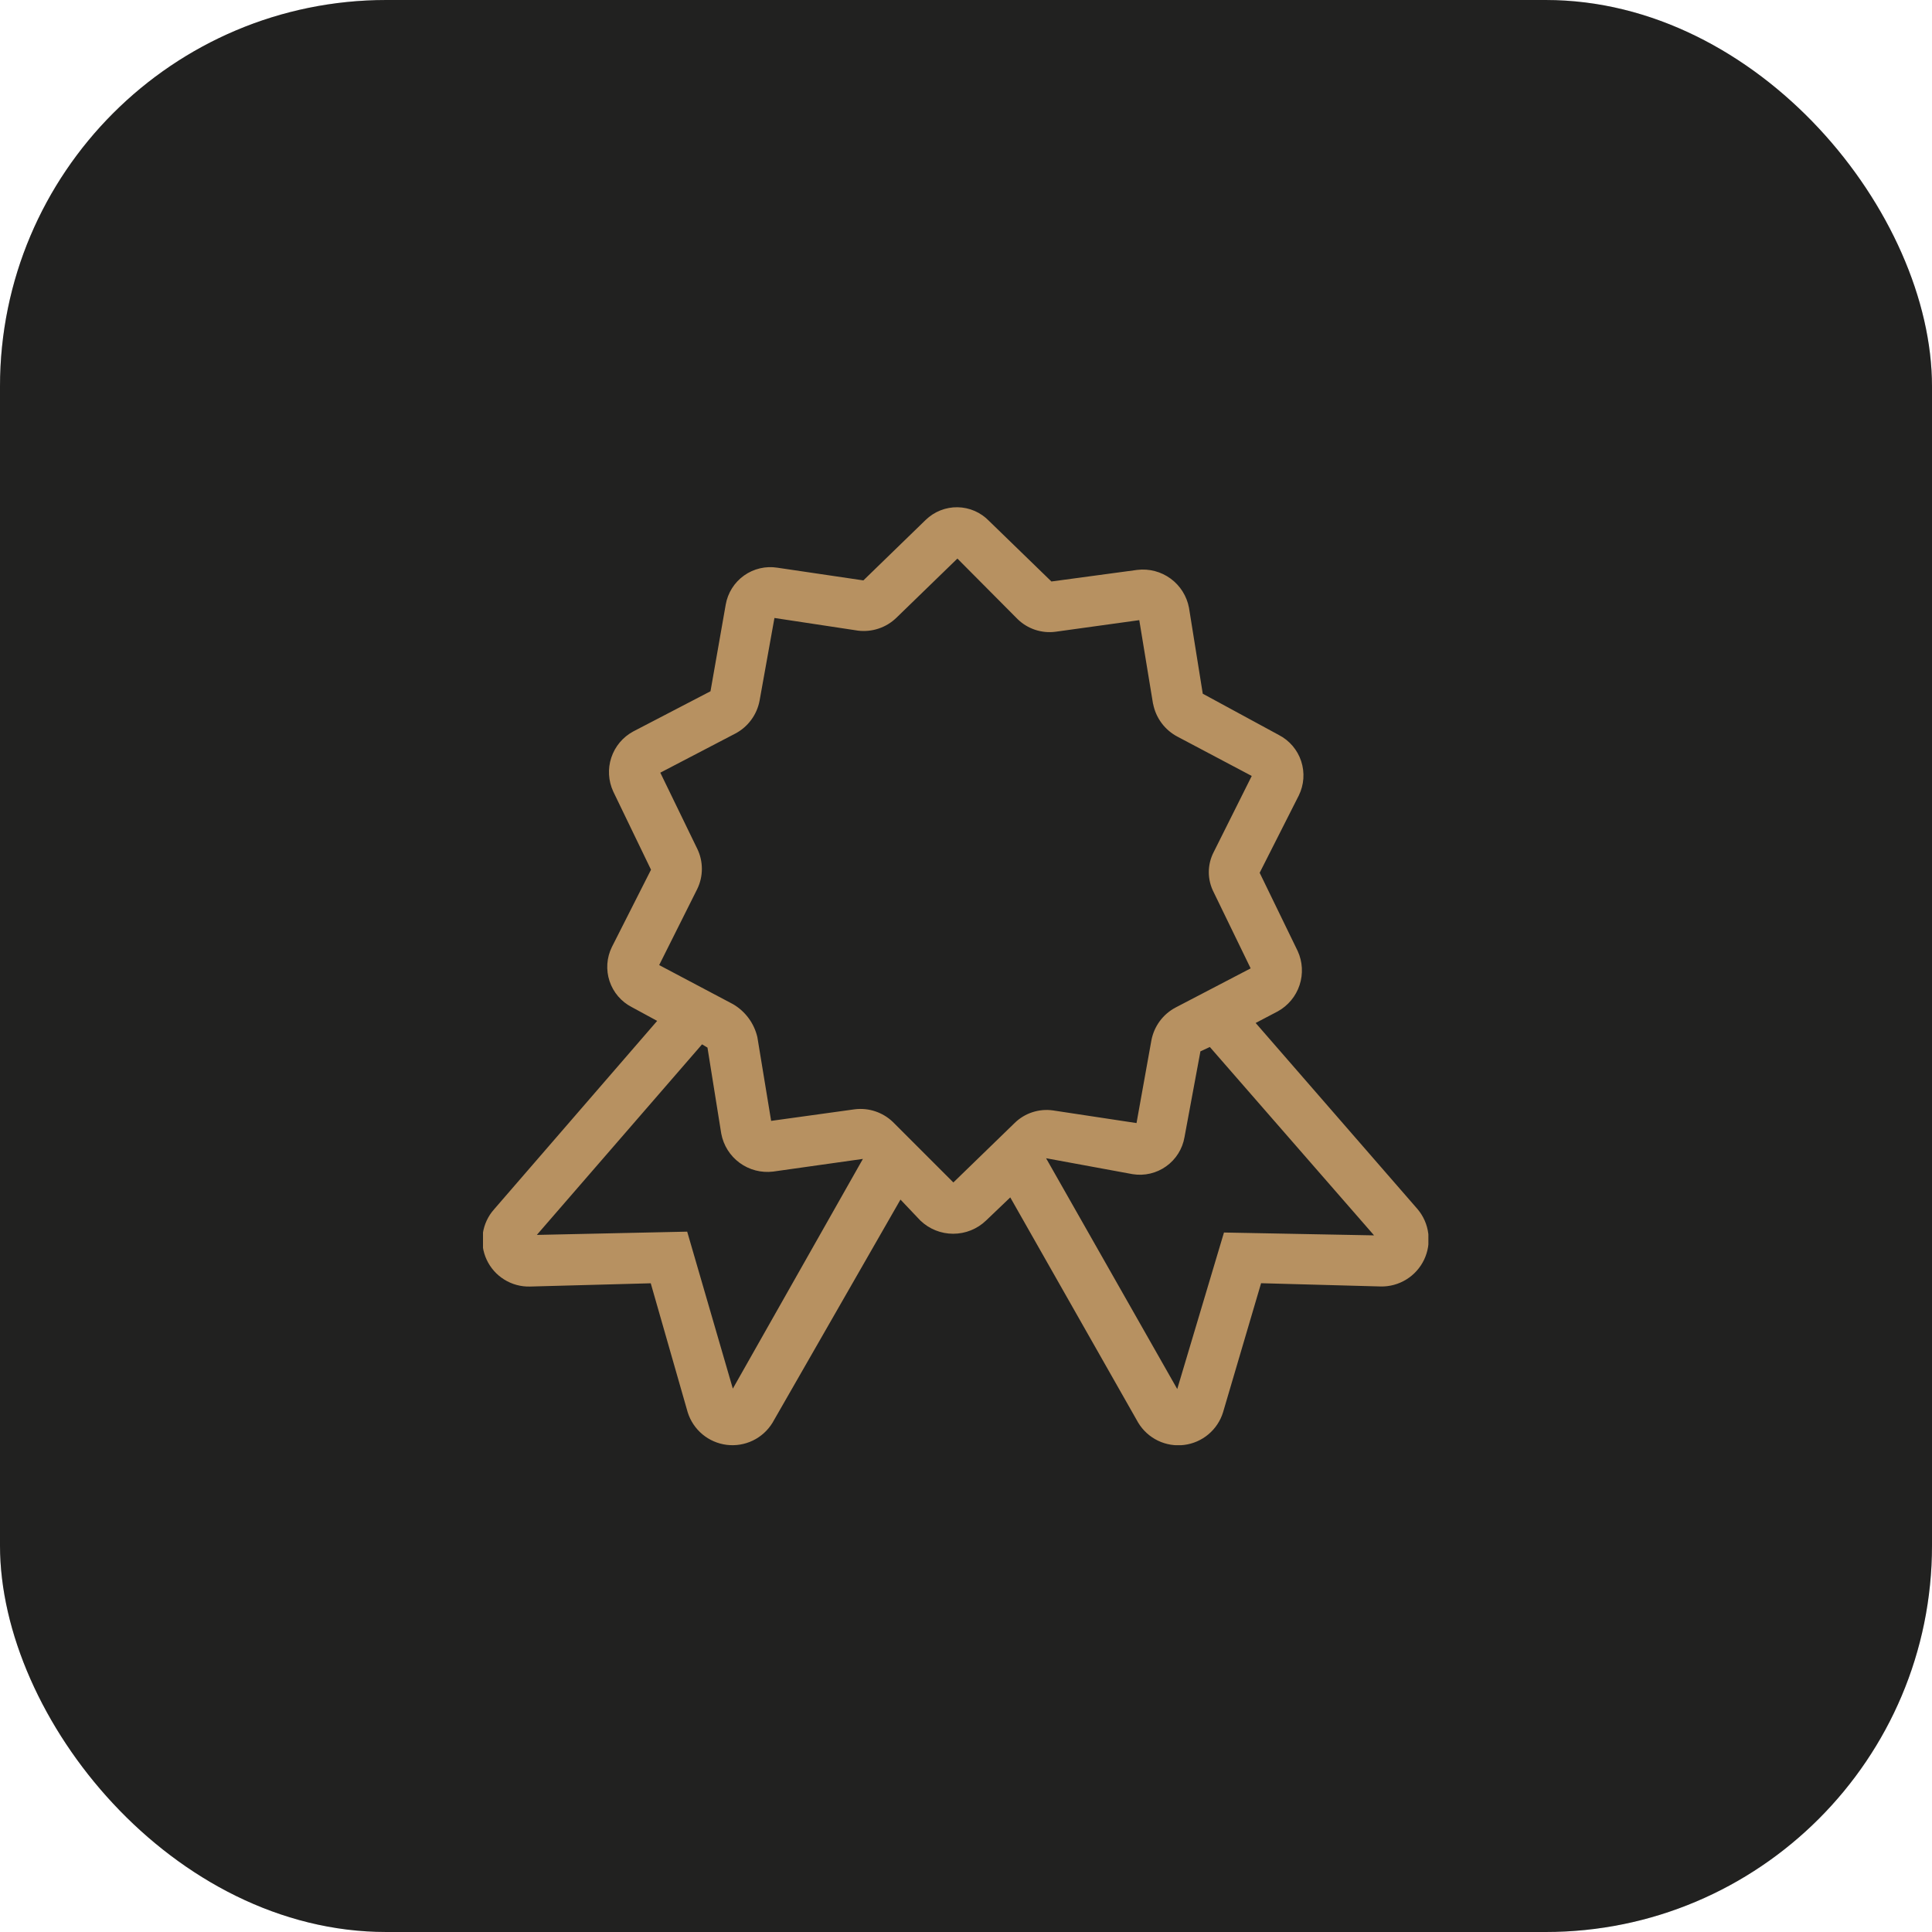 <svg width="80" height="80" viewBox="0 0 80 80" fill="none" xmlns="http://www.w3.org/2000/svg">
<rect width="80" height="80" rx="16" fill="black"/>
<rect width="80" height="80" rx="16" fill="#E1DCD5" fill-opacity="0.15"/>
<g clip-path="url(#clip0_4712_27567)">
<path d="M49.234 25.169L49.804 28.725L52.955 30.435C53.393 30.661 53.725 31.05 53.879 31.518C54.033 31.987 53.998 32.497 53.78 32.94L52.16 36.14L53.735 39.381C53.938 39.824 53.965 40.328 53.812 40.792C53.659 41.255 53.336 41.643 52.909 41.879L51.994 42.359L58.7 50.07C58.941 50.356 59.095 50.706 59.142 51.077C59.19 51.448 59.129 51.826 58.968 52.163C58.806 52.501 58.551 52.785 58.232 52.981C57.913 53.178 57.544 53.278 57.17 53.27L52.219 53.135L50.644 58.479C50.534 58.836 50.323 59.154 50.036 59.394C49.75 59.634 49.4 59.786 49.029 59.832C48.658 59.878 48.282 59.816 47.945 59.653C47.609 59.49 47.327 59.233 47.133 58.914L41.833 49.582L40.828 50.542C40.463 50.892 39.976 51.087 39.47 51.087C38.964 51.087 38.477 50.892 38.112 50.542L37.287 49.672L31.987 58.914C31.792 59.232 31.51 59.488 31.174 59.65C30.837 59.812 30.462 59.874 30.091 59.828C29.721 59.782 29.371 59.63 29.085 59.391C28.799 59.152 28.587 58.835 28.476 58.479L26.946 53.138L21.946 53.273C21.571 53.283 21.201 53.183 20.882 52.985C20.563 52.788 20.309 52.501 20.151 52.161C19.993 51.821 19.938 51.441 19.994 51.07C20.049 50.699 20.211 50.352 20.461 50.073L27.212 42.273L26.162 41.703C25.725 41.479 25.394 41.092 25.24 40.627C25.085 40.161 25.12 39.653 25.337 39.213L26.957 36.013L25.395 32.779C25.189 32.337 25.159 31.833 25.313 31.37C25.466 30.907 25.791 30.52 26.22 30.289L29.42 28.624L30.05 25.038C30.134 24.552 30.407 24.118 30.808 23.832C31.21 23.546 31.708 23.429 32.195 23.508L35.751 24.033L38.331 21.528C38.506 21.358 38.713 21.224 38.94 21.134C39.166 21.044 39.409 21 39.653 21.004C39.897 21.008 40.138 21.061 40.361 21.158C40.585 21.256 40.787 21.397 40.956 21.573L43.537 24.078L47.093 23.598C47.583 23.539 48.076 23.668 48.474 23.96C48.872 24.252 49.143 24.684 49.234 25.169V25.169ZM30.345 57.5L35.731 47.988L32.01 48.513C31.519 48.572 31.024 48.443 30.625 48.15C30.227 47.858 29.955 47.424 29.865 46.938L29.295 43.379L29.07 43.244L22.229 51.135L28.455 51L30.345 57.5ZM47.745 29.145L47.175 25.679L43.709 26.159C43.424 26.197 43.134 26.169 42.861 26.078C42.588 25.987 42.339 25.835 42.134 25.634L39.644 23.129L37.109 25.589C36.902 25.787 36.653 25.938 36.38 26.028C36.108 26.119 35.819 26.148 35.534 26.114L32.068 25.589L31.453 29.01C31.399 29.298 31.281 29.571 31.107 29.807C30.933 30.044 30.708 30.238 30.448 30.375L27.342 31.995L28.872 35.146C28.998 35.405 29.063 35.69 29.063 35.978C29.063 36.267 28.998 36.551 28.872 36.811L27.295 39.962L30.356 41.582C30.607 41.729 30.826 41.926 30.999 42.161C31.172 42.395 31.295 42.663 31.361 42.947L31.931 46.413L35.397 45.933C35.682 45.898 35.971 45.927 36.243 46.018C36.516 46.109 36.765 46.259 36.972 46.458L39.477 48.963L42.012 46.503C42.218 46.3 42.468 46.147 42.743 46.057C43.017 45.966 43.309 45.939 43.595 45.979L47.061 46.504L47.676 43.083C47.73 42.794 47.848 42.521 48.022 42.285C48.196 42.048 48.421 41.855 48.681 41.718L51.787 40.098L50.257 36.947C50.124 36.689 50.054 36.404 50.054 36.114C50.054 35.824 50.124 35.539 50.257 35.282L51.832 32.131L48.771 30.511C48.508 30.375 48.279 30.182 48.102 29.945C47.925 29.709 47.804 29.435 47.748 29.145H47.745ZM56.897 51.154L50.097 43.354L49.707 43.534L49.047 47.09C48.963 47.576 48.69 48.009 48.289 48.295C47.887 48.582 47.389 48.698 46.902 48.62L43.316 47.96L48.747 57.517L50.682 51.036L56.897 51.154Z" fill="#B79161"/>
</g>
<defs>
<clipPath id="clip0_4712_27567">
<rect width="39.146" height="38.843" fill="white" transform="translate(20 21)"/>
</clipPath>
</defs>
</svg>
